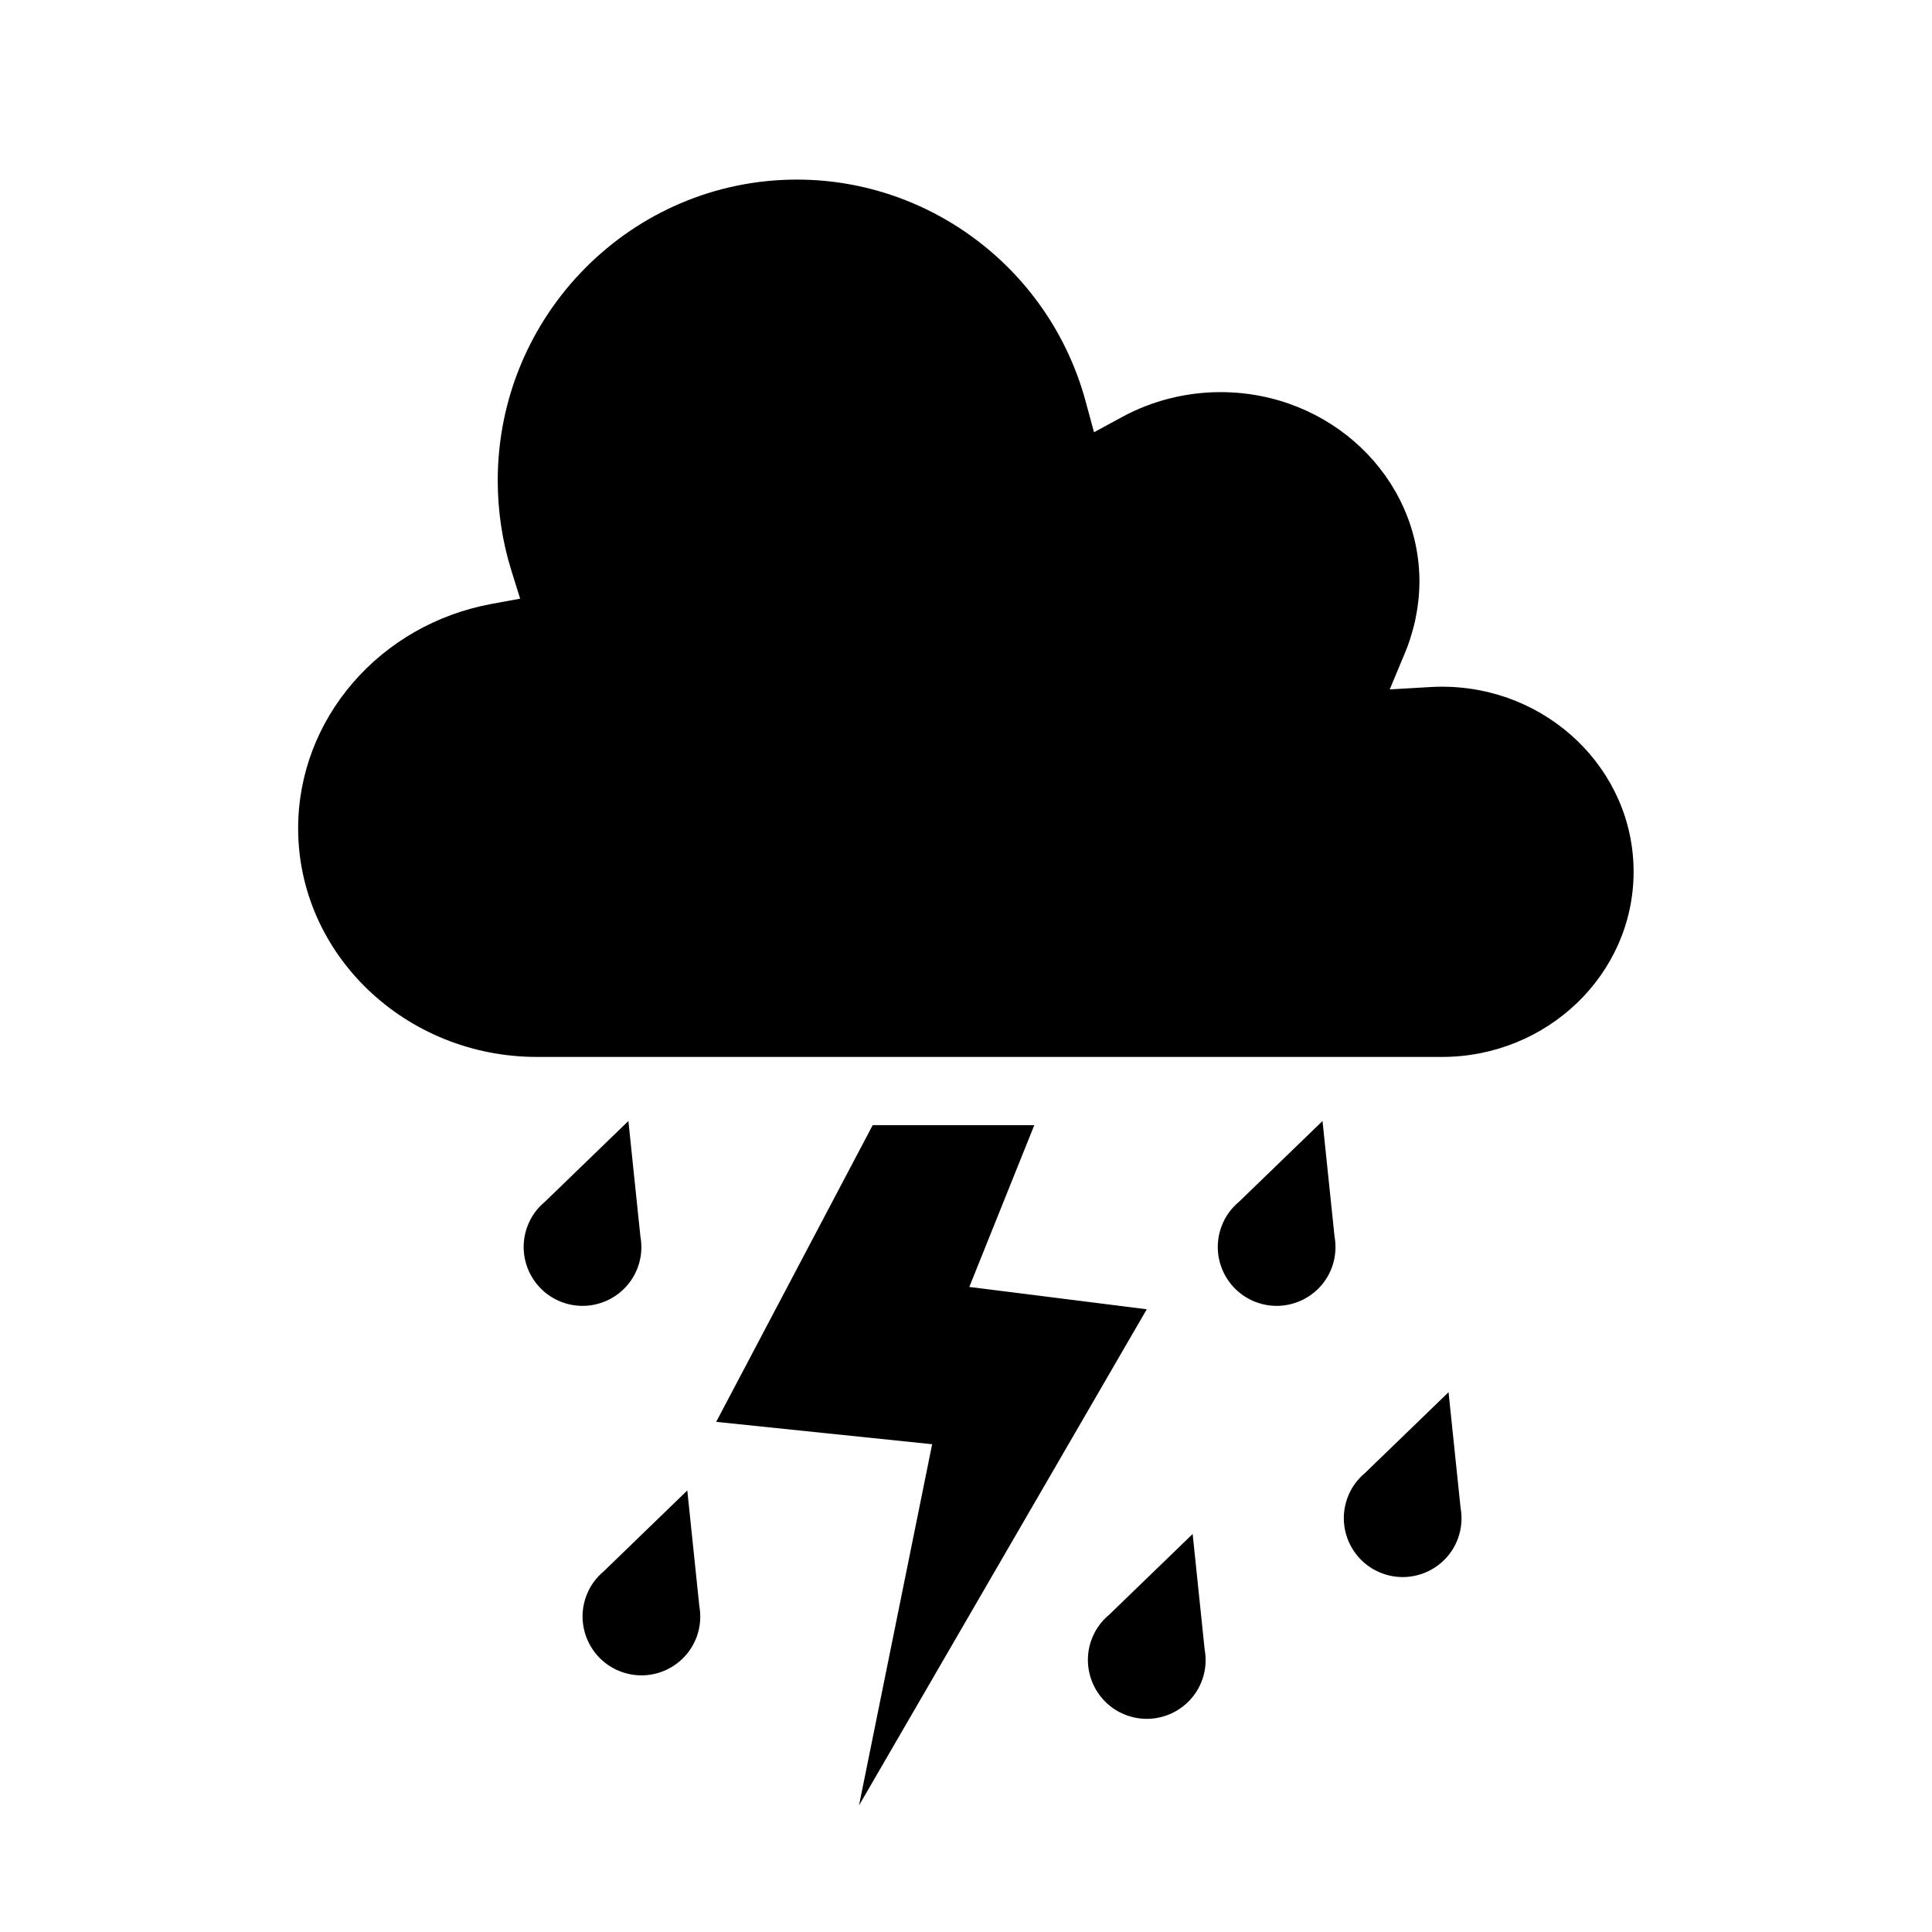 <?xml version="1.0" encoding="UTF-8"?>
<!-- The Best Svg Icon site in the world: iconSvg.co, Visit us! https://iconsvg.co -->
<svg fill="#000000" width="800px" height="800px" version="1.1" viewBox="144 144 512 512" xmlns="http://www.w3.org/2000/svg">
 <g>
  <path d="m313.71 471.64-3.18-30.562-22.121 21.398c-2.055 1.699-3.715 3.945-4.691 6.652-2.945 8.086 1.23 17.043 9.324 19.996 8.098 2.949 17.055-1.227 20-9.324 0.984-2.711 1.156-5.504 0.668-8.16z"/>
  <path d="m497.66 471.64-3.18-30.562-22.121 21.398c-2.055 1.699-3.715 3.945-4.691 6.652-2.945 8.086 1.23 17.043 9.324 19.996 8.094 2.949 17.055-1.227 20-9.324 0.98-2.711 1.152-5.504 0.668-8.16z"/>
  <path d="m463.24 581.09-3.176-30.57-22.121 21.398c-2.062 1.699-3.715 3.953-4.699 6.652-2.938 8.082 1.238 17.043 9.324 19.996 8.098 2.949 17.055-1.227 20.008-9.324 0.984-2.707 1.148-5.516 0.664-8.152z"/>
  <path d="m531.06 543.52-3.18-30.57-22.121 21.395c-2.055 1.699-3.715 3.957-4.688 6.652-2.949 8.086 1.227 17.043 9.32 19.996 8.098 2.949 17.062-1.227 20-9.32 0.977-2.711 1.156-5.519 0.668-8.152z"/>
  <path d="m329.32 569.56-3.18-30.57-22.121 21.406c-2.051 1.695-3.715 3.945-4.688 6.648-2.949 8.086 1.227 17.051 9.324 19.996 8.098 2.949 17.055-1.219 19.996-9.32 0.98-2.711 1.152-5.516 0.668-8.16z"/>
  <path d="m418.1 442.18h-42.828l-41.477 78.629 57.234 5.926-19.383 95.73 76.258-131.49-47.027-5.922z"/>
  <path d="m526.13 325.98c-1.008 0-2.027 0.035-3.035 0.094l-10.801 0.629 4.164-9.988c0.852-2.039 1.504-4.129 2.066-6.246 0.16-0.617 0.336-1.242 0.473-1.867 0.148-0.691 0.285-1.379 0.402-2.086 0.148-0.812 0.266-1.617 0.367-2.434 0.078-0.551 0.148-1.102 0.195-1.652 0.125-1.402 0.207-2.832 0.207-4.242 0-27.719-23.637-50.27-52.703-50.27-9.117 0-18.117 2.269-26.02 6.551l-3.086 1.676-4.43 2.406-2.246-8.258c-9.383-34.562-40.836-58.699-76.484-58.699-43.723 0-79.293 35.777-79.293 79.754 0 8.176 1.23 16.258 3.66 24.012l2.281 7.293-7.519 1.379c-29.734 5.461-51.316 30.477-51.316 59.477 0 33.406 28.406 60.59 63.32 60.59h239.77c28.023 0 50.82-22.008 50.82-49.066 0.031-27.039-22.758-49.051-50.789-49.051z"/>
 </g>
</svg>